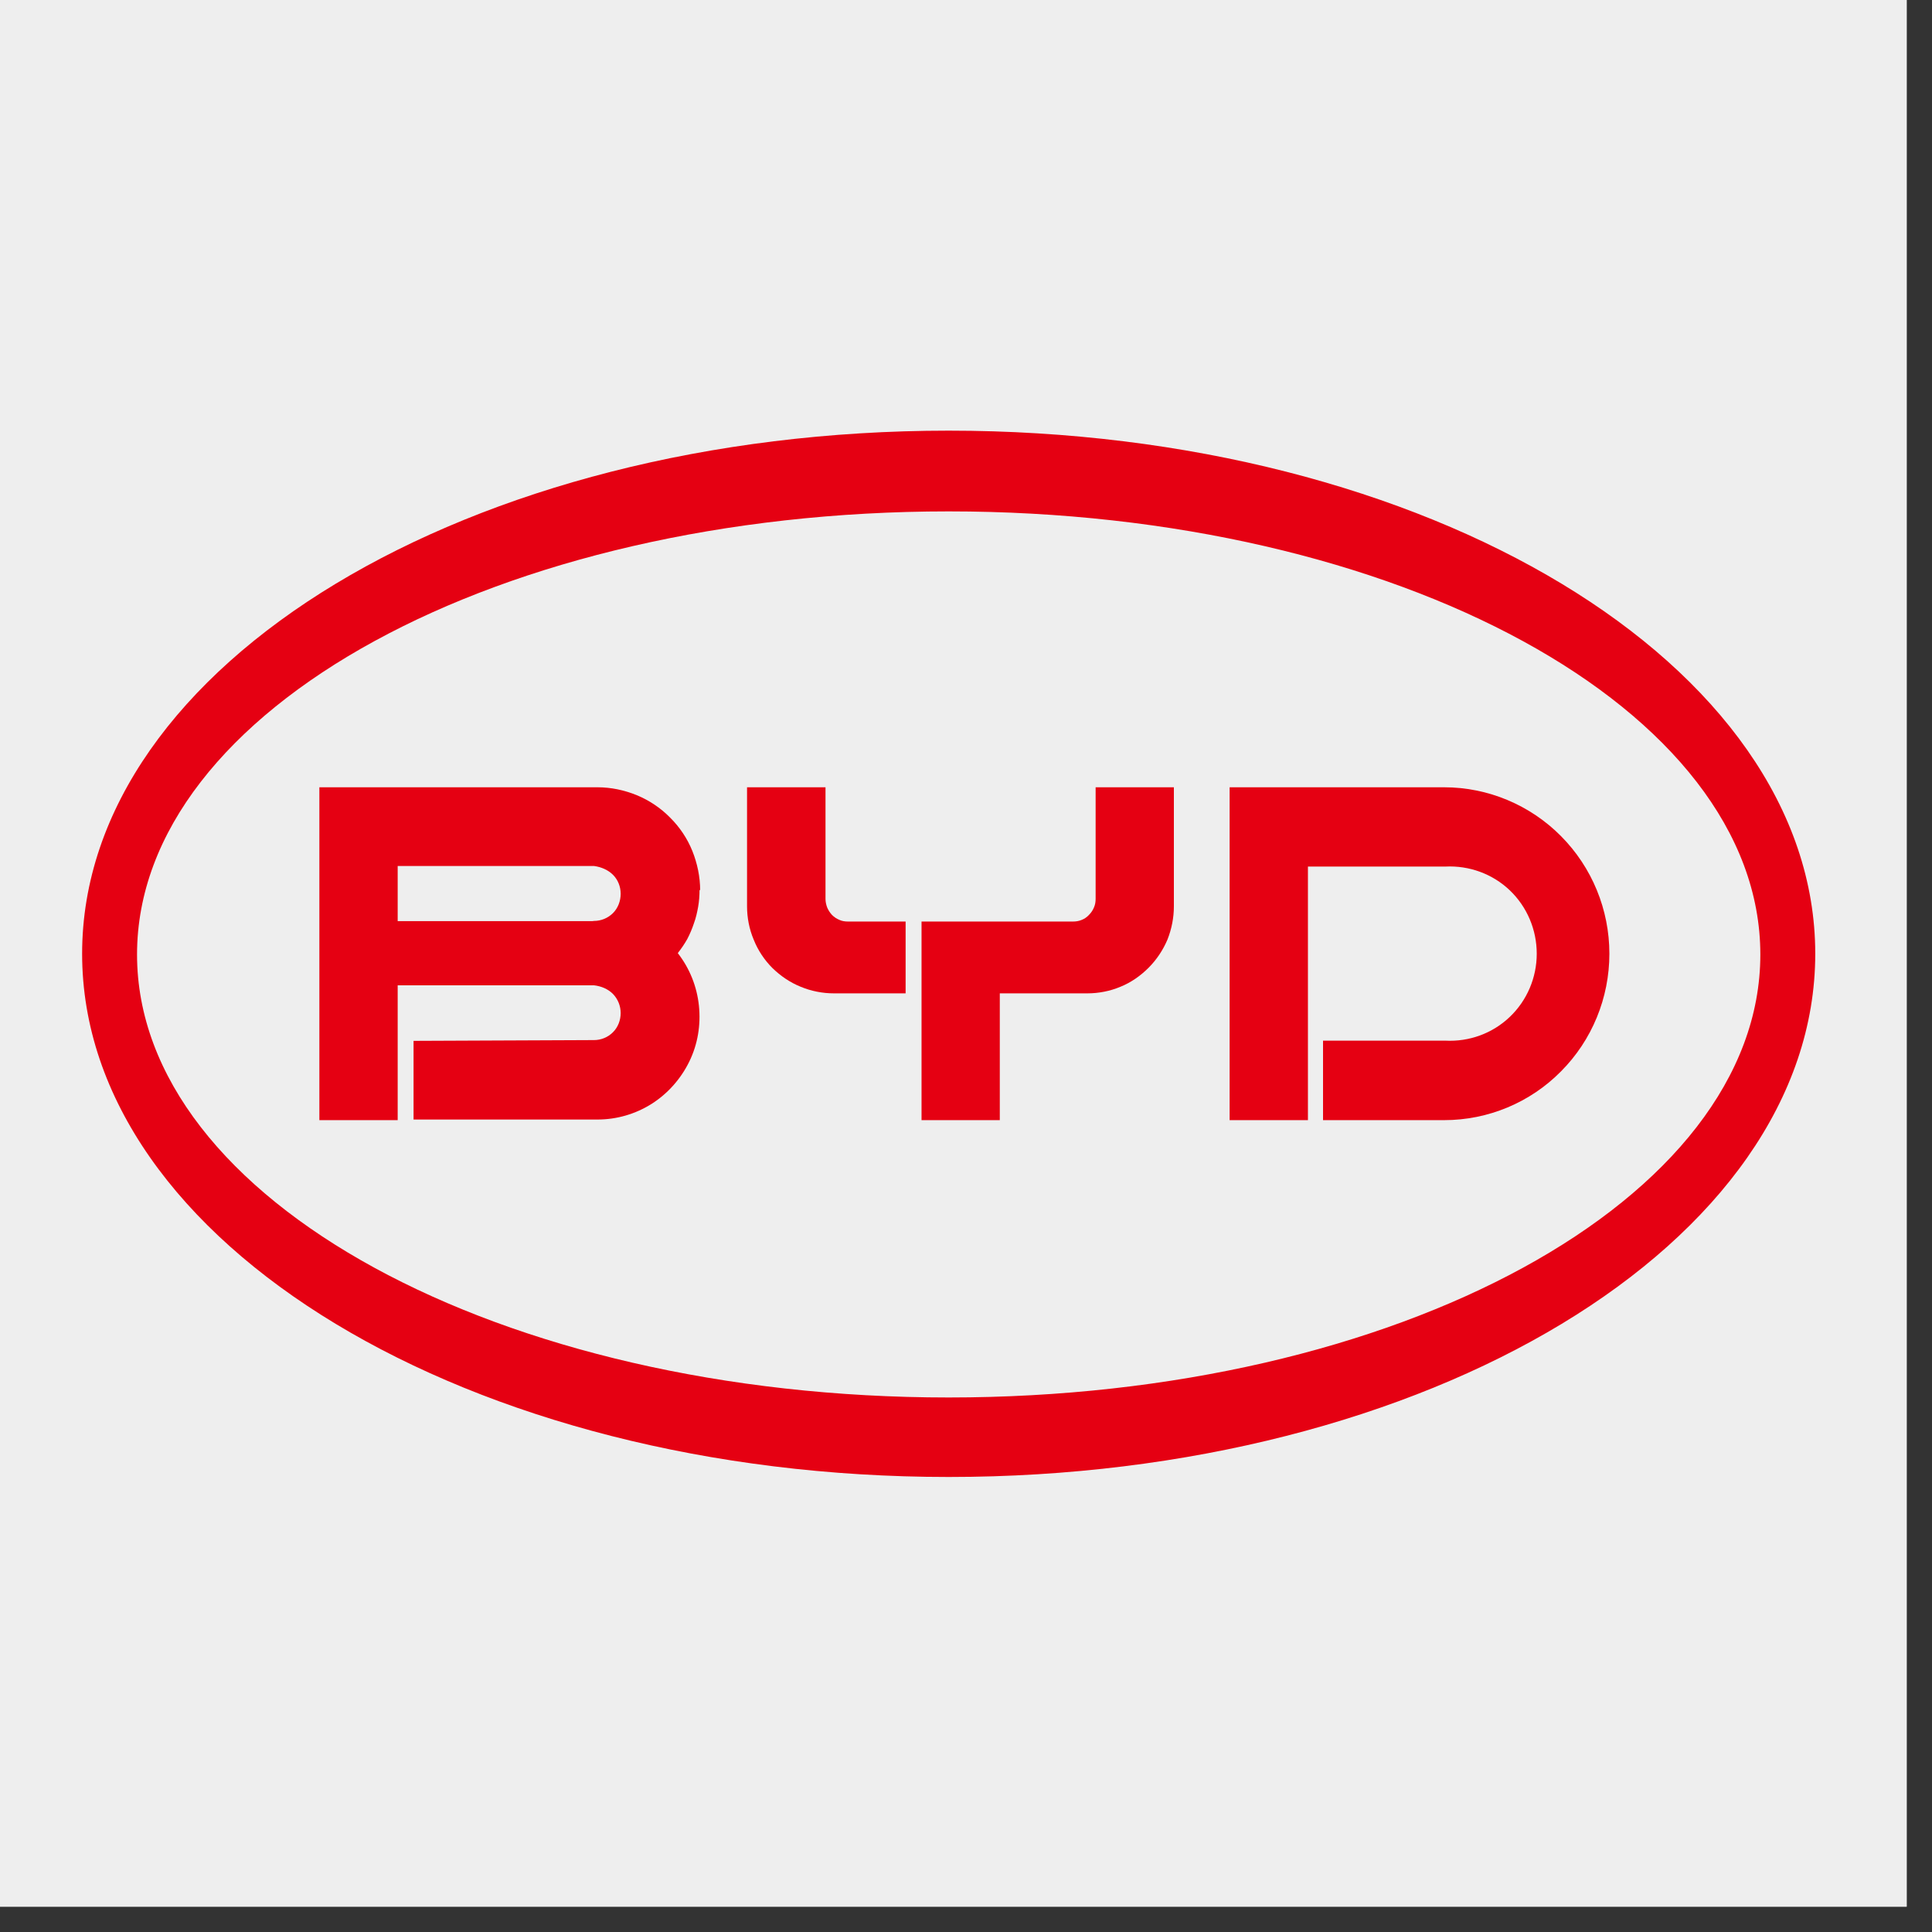 <svg xmlns="http://www.w3.org/2000/svg" xmlns:xlink="http://www.w3.org/1999/xlink" width="50" zoomAndPan="magnify" viewBox="0 0 37.5 37.5" height="50" preserveAspectRatio="xMidYMid meet" version="1.0"><rect x="0" y="0" width="37.5" height="37.5" fill="#333333" stroke="none"/><defs><clipPath id="7fb075cdbc"><path d="M 0 0 L 37.008 0 L 37.008 37.008 L 0 37.008 Z M 0 0 " clip-rule="nonzero"/></clipPath><clipPath id="4d583f7123"><path d="M 1.391 8.152 L 35.438 8.152 L 35.438 28.875 L 1.391 28.875 Z M 1.391 8.152 " clip-rule="nonzero"/></clipPath></defs><g clip-path="url(#7fb075cdbc)"><path fill="#ffffff" d="M 0 0 L 37.008 0 L 37.008 37.008 L 0 37.008 Z M 0 0 " fill-opacity="1" fill-rule="nonzero"/><path fill="#eeeeee" d="M 0 0 L 37.008 0 L 37.008 37.008 L 0 37.008 Z M 0 0 " fill-opacity="1" fill-rule="nonzero"/></g><path fill="#e50012" d="M 30.297 16.227 C 30.902 16.836 31.238 17.656 31.238 18.512 C 31.238 19.367 30.902 20.191 30.297 20.797 C 29.699 21.402 28.883 21.742 28.031 21.742 L 25.68 21.742 L 25.68 20.199 L 28.055 20.199 C 28.516 20.223 28.969 20.059 29.305 19.738 C 29.641 19.418 29.828 18.973 29.828 18.512 C 29.828 18.047 29.641 17.602 29.305 17.281 C 28.969 16.961 28.516 16.797 28.055 16.82 L 25.387 16.82 L 25.387 21.742 L 23.867 21.742 L 23.867 15.281 L 28.031 15.281 C 28.883 15.281 29.699 15.625 30.297 16.227 Z M 30.297 16.227 " fill-opacity="1" fill-rule="nonzero"/><path fill="#e50012" d="M 16.023 15.281 L 16.023 17.445 C 16.023 17.504 16.035 17.559 16.055 17.613 C 16.078 17.668 16.109 17.715 16.148 17.758 C 16.191 17.801 16.238 17.832 16.293 17.855 C 16.344 17.879 16.402 17.887 16.461 17.887 L 17.578 17.887 L 17.578 19.281 L 16.188 19.281 C 15.965 19.281 15.746 19.238 15.539 19.152 C 15.336 19.07 15.152 18.945 14.992 18.789 C 14.836 18.633 14.711 18.445 14.629 18.238 C 14.543 18.035 14.5 17.812 14.5 17.59 L 14.5 15.281 Z M 16.023 15.281 " fill-opacity="1" fill-rule="nonzero"/><path fill="#e50012" d="M 22.785 15.281 L 22.785 17.59 C 22.785 17.812 22.742 18.031 22.66 18.238 C 22.574 18.441 22.449 18.629 22.293 18.785 C 22.137 18.941 21.953 19.07 21.75 19.152 C 21.547 19.238 21.324 19.281 21.105 19.281 L 19.406 19.281 L 19.406 21.742 L 17.887 21.742 L 17.887 17.887 L 20.824 17.887 C 20.883 17.887 20.941 17.879 20.996 17.855 C 21.047 17.836 21.098 17.801 21.137 17.758 C 21.18 17.715 21.211 17.668 21.234 17.613 C 21.258 17.559 21.266 17.504 21.266 17.445 L 21.266 15.281 Z M 22.785 15.281 " fill-opacity="1" fill-rule="nonzero"/><path fill="#e50012" d="M 13.578 17.27 C 13.578 17.383 13.57 17.492 13.551 17.602 C 13.531 17.711 13.508 17.816 13.469 17.922 C 13.434 18.027 13.391 18.129 13.34 18.227 C 13.285 18.324 13.223 18.414 13.156 18.5 C 13.387 18.797 13.527 19.148 13.566 19.52 C 13.605 19.895 13.543 20.27 13.379 20.605 C 13.215 20.941 12.961 21.227 12.648 21.426 C 12.332 21.625 11.969 21.73 11.598 21.73 L 8.027 21.73 L 8.027 20.203 L 11.531 20.188 C 11.668 20.188 11.801 20.133 11.898 20.035 C 11.996 19.938 12.047 19.801 12.047 19.664 C 12.047 19.527 11.996 19.395 11.898 19.293 C 11.801 19.195 11.668 19.141 11.531 19.125 L 7.719 19.125 L 7.719 21.742 L 6.199 21.742 L 6.199 15.281 L 11.598 15.281 C 11.859 15.281 12.117 15.336 12.359 15.434 C 12.602 15.535 12.82 15.68 13.004 15.867 C 13.191 16.051 13.34 16.273 13.438 16.516 C 13.535 16.758 13.59 17.02 13.59 17.281 M 11.531 17.875 C 11.668 17.875 11.801 17.82 11.898 17.723 C 11.996 17.625 12.047 17.488 12.047 17.348 C 12.047 17.211 11.996 17.078 11.898 16.98 C 11.801 16.883 11.668 16.828 11.531 16.809 L 7.719 16.809 L 7.719 17.879 L 11.496 17.879 Z M 11.531 17.875 " fill-opacity="1" fill-rule="evenodd"/><g clip-path="url(#4d583f7123)"><path fill="#e50012" d="M 18.414 28.668 C 9.113 28.668 1.594 24.129 1.594 18.512 C 1.594 12.898 9.113 8.359 18.414 8.359 C 27.715 8.359 35.234 12.898 35.234 18.512 C 35.234 24.129 27.715 28.668 18.414 28.668 Z M 34.168 18.527 C 34.168 13.77 27.125 9.926 18.414 9.926 C 9.703 9.926 2.66 13.77 2.66 18.527 C 2.66 23.281 9.703 27.125 18.414 27.125 C 27.125 27.125 34.168 23.281 34.168 18.527 Z M 34.168 18.527 " fill-opacity="1" fill-rule="evenodd"/></g></svg>
